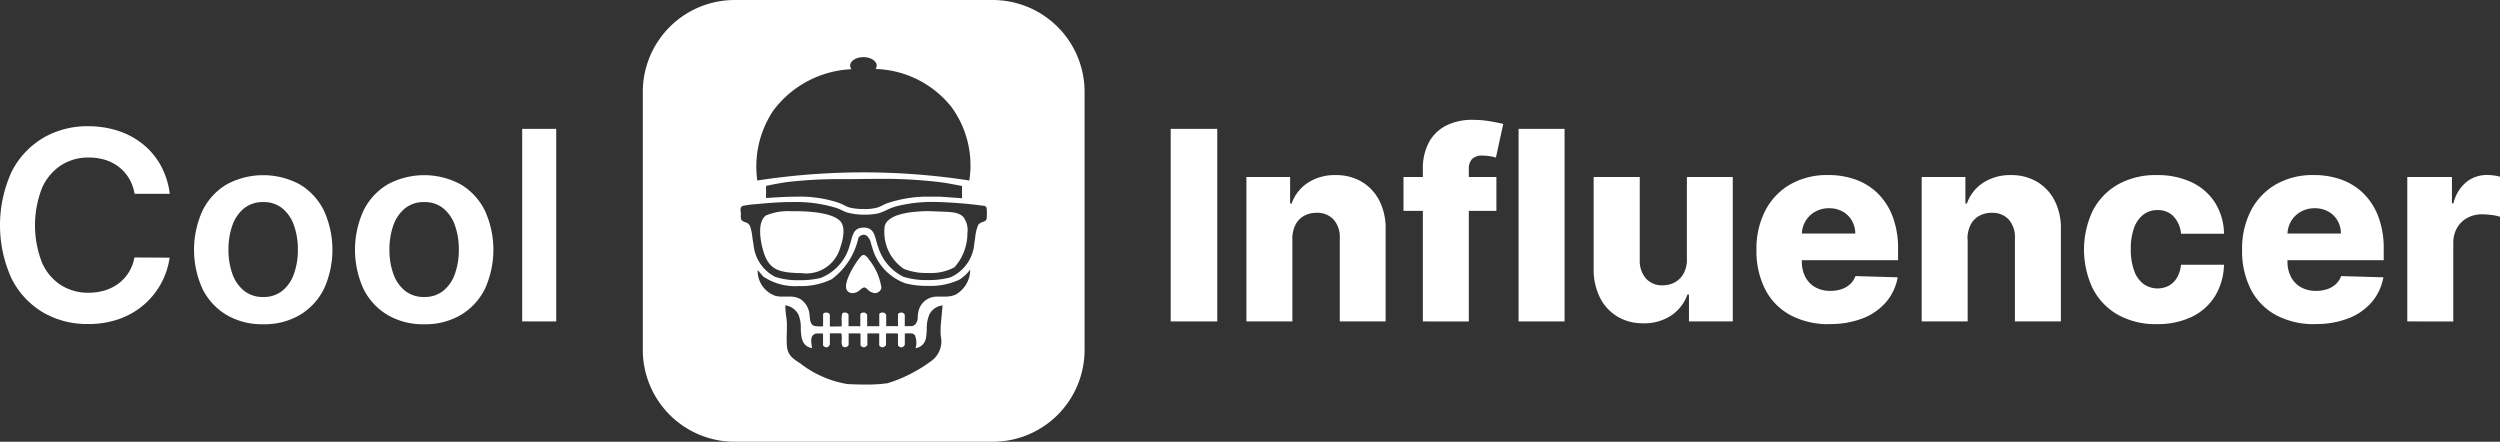 <svg id="tabulka_logo" xmlns="http://www.w3.org/2000/svg" xmlns:xlink="http://www.w3.org/1999/xlink" width="163.435" height="28.88" viewBox="0 0 163.435 28.88">
  <rect x="0" y="0" width="163.435" height="28.88" fill="#333333" stroke="none"/>
  <defs>
    <clipPath id="clip-path">
      <rect id="Rectangle_610" data-name="Rectangle 610" width="163.435" height="28.88" fill="#fff"/>
    </clipPath>
  </defs>
  <g id="logomark" transform="translate(42.023 0.001)">
    <path id="Subtraction_2" data-name="Subtraction 2" d="M22.879,28.878H6a6.006,6.006,0,0,1-6-6V6A6.006,6.006,0,0,1,6,0h16.88a6.006,6.006,0,0,1,6,6v16.88A6.006,6.006,0,0,1,22.879,28.878ZM9.32,19.959a4.648,4.648,0,0,0,.06.758c.018.154.033.287.035.334.011.228,0,.471,0,.706a7.206,7.206,0,0,0,.006.867c.055.6.4.825.848,1.115l.022.014a6.842,6.842,0,0,0,3.088,1.354c.212.011.644.031,1.152.031A10.281,10.281,0,0,0,16,25.053a9.539,9.539,0,0,0,2.918-1.5,1.584,1.584,0,0,0,.56-1.6,5.588,5.588,0,0,1,0-.689l.118-1.3a1.1,1.1,0,0,0-.859.587,2.324,2.324,0,0,0-.174.962,3.839,3.839,0,0,1-.059.615.8.8,0,0,1-.671.634,1.294,1.294,0,0,0-.041-.834.3.3,0,0,0-.206-.13.622.622,0,0,0-.1-.007c-.04,0-.083,0-.124,0h-.014c-.047,0-.095.006-.14.006a.726.726,0,0,1-.079,0v.717c0,.087-.138.191-.228.193a.3.3,0,0,1-.136-.048c-.053-.032-.084-.068-.084-.1v-.728l-.035-.036H15.9v.741c0,.058-.148.173-.222.173s-.224-.081-.224-.149v-.764H14.68v.741c0,.069-.158.167-.228.169a.3.3,0,0,1-.135-.048c-.053-.032-.084-.068-.084-.1v-.764h-.776v.717c0,.107-.128.187-.242.187a.2.2,0,0,1-.169-.081.812.812,0,0,1-.04-.415c0-.052.005-.1,0-.138V22.03a.5.5,0,0,0-.036-.238h-.741v.717c0,.075-.129.187-.205.2h-.008a.331.331,0,0,1-.145-.048c-.056-.033-.088-.069-.088-.1v-.728l-.035-.036H11.33a.79.79,0,0,0-.192.1c-.168.158-.13.451-.1.686.008.063.016.122.02.175-.686-.138-.709-.729-.731-1.3a2.228,2.228,0,0,0-.149-.887A1.154,1.154,0,0,0,9.32,19.959Zm7.592.468h.013c.068.006.2.092.2.154v.764h0c.008,0,.015-.009.021-.016s.007-.009.009-.009h.47a1.309,1.309,0,0,0,.177-.105.71.71,0,0,0,.171-.524A1.9,1.9,0,0,1,18,20.471a1.223,1.223,0,0,1,1.132-1.077c.066,0,.137-.007.216-.007s.139,0,.206,0,.134,0,.2,0a1.7,1.7,0,0,0,.673-.116,1.874,1.874,0,0,0,.976-1.646,2.658,2.658,0,0,1-.7.653,4.507,4.507,0,0,1-2.1.409,5.608,5.608,0,0,1-1.426-.163,3.464,3.464,0,0,1-2.185-2.374c-.023-.058-.044-.129-.066-.2a.952.952,0,0,0-.277-.535.419.419,0,0,0-.219-.07.429.429,0,0,0-.335.207,4.612,4.612,0,0,1-1.742,2.7A4.6,4.6,0,0,1,10.2,18.7a3.733,3.733,0,0,1-2.327-.624l-.364-.424a1.727,1.727,0,0,0,1.2,1.7,2.179,2.179,0,0,0,.456.038l.182,0,.189,0a1.429,1.429,0,0,1,.765.16,1.361,1.361,0,0,1,.579.878,2.068,2.068,0,0,1,.03.242c.024.282.052.6.37.651a3.237,3.237,0,0,0,.379.016h.078c.028,0,.03,0,.049-.025v-.752c0-.087.106-.127.2-.127.116,0,.242.054.242.174v.741l.752-.011c.03-.014.026-.171.022-.354a1.477,1.477,0,0,1,.027-.467.184.184,0,0,1,.17-.087c.126,0,.25.077.25.155v.764h0c.008,0,.015-.009.021-.016s.007-.009.009-.009h.682s0,0,.008.007.009.011.015.011l.036-.03v-.752c0-.083.11-.128.213-.128a.264.264,0,0,1,.139.034.39.39,0,0,1,.095.117v.764h0c.009,0,.016-.009.022-.016s.006-.008.009-.008H15.4s0,0,.008.007.009.011.015.011l.036-.03v-.752c0-.083.11-.128.213-.128a.264.264,0,0,1,.139.034.382.382,0,0,1,.1.117v.764h0c.008,0,.015-.009.021-.016s.007-.009.009-.009h.681s.006,0,.009.008.009.01.013.01l.037-.03v-.752C16.679,20.479,16.832,20.428,16.912,20.428Zm-7.153-7.22c-.643,0-1.359.04-2.19.122l-.191.018a6.582,6.582,0,0,0-.794.1c-.142.034-.2.119-.2.293a.328.328,0,0,0,.013.082.34.34,0,0,1,.013.08c0,.034,0,.072,0,.112-.008.15-.018.337.089.414a.758.758,0,0,0,.2.1.446.446,0,0,1,.325.29,3.579,3.579,0,0,1,.143.721c.023.167.044.325.072.452A2.617,2.617,0,0,0,8.656,18.1a4.774,4.774,0,0,0,1.589.217,5.58,5.58,0,0,0,1.383-.148,3.155,3.155,0,0,0,1.9-2.144c.035-.1.064-.207.091-.31.107-.4.209-.788.719-.832.04,0,.08-.005.117-.005.575,0,.691.427.813.879.036.134.073.272.123.4a3.214,3.214,0,0,0,1.64,1.933,4.871,4.871,0,0,0,1.6.216,5.221,5.221,0,0,0,1.471-.174,2.635,2.635,0,0,0,1.572-2.259c.017-.079.035-.2.055-.331a2.807,2.807,0,0,1,.2-.847.608.608,0,0,1,.307-.191.475.475,0,0,0,.19-.1.3.3,0,0,0,.055-.145,3.888,3.888,0,0,0,0-.634.231.231,0,0,0-.139-.167l-.084-.01A28.643,28.643,0,0,0,19.04,13.2a9.59,9.59,0,0,0-2.489.291,3.958,3.958,0,0,0-.619.243,3.335,3.335,0,0,1-.546.215,3.865,3.865,0,0,1-.866.082,3.963,3.963,0,0,1-1.186-.148,3.347,3.347,0,0,1-.316-.137,3.269,3.269,0,0,0-.342-.146A9.026,9.026,0,0,0,9.759,13.207Zm.3-.35a7.976,7.976,0,0,1,2.773.408,3.212,3.212,0,0,1,.307.139,2.26,2.26,0,0,0,.415.173,4.17,4.17,0,0,0,.913.087,3.009,3.009,0,0,0,.921-.111,2.831,2.831,0,0,0,.283-.129,3.109,3.109,0,0,1,.3-.136,8.436,8.436,0,0,1,2.344-.43h1.154l1.4.1v-.8l-.305-.058c-.328-.063-.667-.128-1-.174a30.3,30.3,0,0,0-4.123-.233c-.59,0-1.187.008-1.765.016l-.314,0-.328,0a29.389,29.389,0,0,0-3.55.186c-.474.062-.945.156-1.426.256v.764s0,0-.008.009-.018.016-.017.022l0,0C8.742,12.9,9.389,12.857,10.054,12.857Zm4.347-1.59h.016a45.562,45.562,0,0,1,6.923.531,6.464,6.464,0,0,0-1.157-4.79,6.584,6.584,0,0,0-4.973-2.5.384.384,0,0,0,.073-.222c0-.3-.388-.552-.865-.552s-.866.247-.866.552a.4.4,0,0,0,.084.238A6.748,6.748,0,0,0,8.519,7.243,6.581,6.581,0,0,0,7.485,11.8,45.564,45.564,0,0,1,14.4,11.267Zm.755,7.895h0a.786.786,0,0,1-.472-.245.48.48,0,0,0-.207-.133.663.663,0,0,0-.28.166,1.185,1.185,0,0,1-.208.144.712.712,0,0,1-.277.066h-.029a.4.4,0,0,1-.352-.2c-.134-.252,0-.742.38-1.417.1-.174.5-.834.68-.873a.181.181,0,0,1,.039,0c.141,0,.261.169.349.293l.037.052A3.806,3.806,0,0,1,15.6,18.82a.445.445,0,0,1-.436.342Zm-4.807-1.31c-.105,0-.219,0-.337-.008-1.219-.053-1.821-.283-2.162-1.506-.114-.41-.437-1.784.193-2.253a3.768,3.768,0,0,1,1.679-.277l.111,0,.239,0c.532,0,2.311.048,2.846.666.385.444.108,1.377-.03,1.758A2.305,2.305,0,0,1,10.349,17.852Zm8.294-.008h0a3.984,3.984,0,0,1-1.59-.271,2.914,2.914,0,0,1-1.243-2.8c.241-.866,1.992-.942,2.65-.97.058,0,.121,0,.191,0,.158,0,.307.007.465.014l.158.007.245.009c.637.022,1.141.04,1.433.356a1.43,1.43,0,0,1,.263,1.056,3.316,3.316,0,0,1-.85,2.23A3.261,3.261,0,0,1,18.644,17.844Z" transform="translate(0 0)" fill="#fff"/>
  </g>
  <g id="Cool_Influencer" data-name="Cool Influencer">
    <g id="Group_905" data-name="Group 905" clip-path="url(#clip-path)">
      <path id="Path_970" data-name="Path 970" d="M11.095,79.187H8.8a2.9,2.9,0,0,0-.363-1.005,2.716,2.716,0,0,0-.658-.747,2.8,2.8,0,0,0-.894-.464A3.593,3.593,0,0,0,5.8,76.815a3.274,3.274,0,0,0-1.82.513,3.41,3.41,0,0,0-1.242,1.5,6.722,6.722,0,0,0,0,4.837,3.354,3.354,0,0,0,1.242,1.488,3.305,3.305,0,0,0,1.81.5,3.624,3.624,0,0,0,1.06-.151,2.891,2.891,0,0,0,.891-.446,2.7,2.7,0,0,0,.67-.725,2.774,2.774,0,0,0,.378-.983l2.3.012a4.98,4.98,0,0,1-1.672,3.07,5.057,5.057,0,0,1-1.611.934,5.962,5.962,0,0,1-2.047.335A5.722,5.722,0,0,1,2.8,86.932,5.361,5.361,0,0,1,.75,84.713a8.421,8.421,0,0,1,.006-6.961,5.407,5.407,0,0,1,2.059-2.216,5.7,5.7,0,0,1,2.95-.768,6.264,6.264,0,0,1,1.955.3,5.044,5.044,0,0,1,1.61.864A4.7,4.7,0,0,1,10.5,77.316a5.236,5.236,0,0,1,.6,1.872" transform="translate(0 -66.516)" fill="#fff"/>
      <path id="Path_971" data-name="Path 971" d="M119.472,113.476a4.573,4.573,0,0,1-2.4-.608,4.112,4.112,0,0,1-1.57-1.7,6.168,6.168,0,0,1,0-5.12,4.1,4.1,0,0,1,1.57-1.709,5.026,5.026,0,0,1,4.794,0,4.1,4.1,0,0,1,1.571,1.709,6.169,6.169,0,0,1,0,5.12,4.112,4.112,0,0,1-1.571,1.7,4.572,4.572,0,0,1-2.4.608m.012-1.783a1.908,1.908,0,0,0,1.254-.415,2.484,2.484,0,0,0,.753-1.116,4.641,4.641,0,0,0,.249-1.561,4.688,4.688,0,0,0-.249-1.57,2.5,2.5,0,0,0-.753-1.122,1.9,1.9,0,0,0-1.254-.418,1.939,1.939,0,0,0-1.276.418,2.493,2.493,0,0,0-.756,1.122,4.685,4.685,0,0,0-.249,1.57,4.638,4.638,0,0,0,.249,1.561,2.473,2.473,0,0,0,.756,1.116,1.948,1.948,0,0,0,1.276.415" transform="translate(-102.261 -92.279)" fill="#fff"/>
      <path id="Path_972" data-name="Path 972" d="M214.815,113.476a4.573,4.573,0,0,1-2.4-.608,4.112,4.112,0,0,1-1.57-1.7,6.168,6.168,0,0,1,0-5.12,4.1,4.1,0,0,1,1.57-1.709,5.026,5.026,0,0,1,4.794,0,4.1,4.1,0,0,1,1.571,1.709,6.17,6.17,0,0,1,0,5.12,4.112,4.112,0,0,1-1.571,1.7,4.572,4.572,0,0,1-2.4.608m.012-1.783a1.908,1.908,0,0,0,1.254-.415,2.484,2.484,0,0,0,.753-1.116,4.641,4.641,0,0,0,.249-1.561,4.688,4.688,0,0,0-.249-1.57,2.5,2.5,0,0,0-.753-1.122,1.9,1.9,0,0,0-1.254-.418,1.939,1.939,0,0,0-1.276.418,2.493,2.493,0,0,0-.756,1.122,4.686,4.686,0,0,0-.249,1.57,4.639,4.639,0,0,0,.249,1.561,2.473,2.473,0,0,0,.756,1.116,1.948,1.948,0,0,0,1.276.415" transform="translate(-187.081 -92.279)" fill="#fff"/>
      <rect id="Rectangle_607" data-name="Rectangle 607" width="2.225" height="12.588" transform="translate(34.138 8.424)" fill="#fff"/>
      <rect id="Rectangle_608" data-name="Rectangle 608" width="3.043" height="12.588" transform="translate(76.534 8.424)" fill="#fff"/>
      <path id="Path_973" data-name="Path 973" d="M741.272,107.908v5.384h-3.006v-9.441h2.858v1.733h.1a2.667,2.667,0,0,1,1.07-1.362,3.216,3.216,0,0,1,1.8-.495,3.272,3.272,0,0,1,1.73.446,3.046,3.046,0,0,1,1.143,1.242,3.967,3.967,0,0,1,.4,1.859v6.018H744.37v-5.427a1.74,1.74,0,0,0-.4-1.229,1.432,1.432,0,0,0-1.116-.443,1.647,1.647,0,0,0-.833.206,1.381,1.381,0,0,0-.553.587,2.069,2.069,0,0,0-.2.922" transform="translate(-656.784 -92.28)" fill="#fff"/>
      <path id="Path_974" data-name="Path 974" d="M837.4,76.931h-6.073V74.718H837.4Zm-4.807,7.229V74.239a3.627,3.627,0,0,1,.412-1.816,2.624,2.624,0,0,1,1.143-1.082,3.784,3.784,0,0,1,1.69-.36,7.017,7.017,0,0,1,1.183.1q.556.1.827.169l-.479,2.2a2.519,2.519,0,0,0-.4-.092,2.9,2.9,0,0,0-.446-.037.915.915,0,0,0-.725.234.961.961,0,0,0-.2.639v9.97Z" transform="translate(-739.575 -63.147)" fill="#fff"/>
      <rect id="Rectangle_609" data-name="Rectangle 609" width="3.006" height="12.588" transform="translate(99.276 8.424)" fill="#fff"/>
      <path id="Path_975" data-name="Path 975" d="M950.081,110.207v-5.366h3v9.441h-2.864v-1.758h-.1a2.736,2.736,0,0,1-1.066,1.374,3.175,3.175,0,0,1-1.816.507,3.211,3.211,0,0,1-1.7-.443,3.01,3.01,0,0,1-1.137-1.238,4.111,4.111,0,0,1-.412-1.866v-6.018H947v5.428a1.763,1.763,0,0,0,.406,1.211,1.393,1.393,0,0,0,1.088.443,1.635,1.635,0,0,0,.808-.2,1.454,1.454,0,0,0,.572-.584,1.9,1.9,0,0,0,.212-.931" transform="translate(-839.803 -93.27)" fill="#fff"/>
      <path id="Path_976" data-name="Path 976" d="M1045.169,113.47a5.243,5.243,0,0,1-2.554-.587,3.989,3.989,0,0,1-1.647-1.678,5.5,5.5,0,0,1-.575-2.6,5.418,5.418,0,0,1,.578-2.56,4.2,4.2,0,0,1,1.629-1.709,4.839,4.839,0,0,1,2.477-.612,5.213,5.213,0,0,1,1.844.313,3.964,3.964,0,0,1,1.444.928,4.237,4.237,0,0,1,.947,1.515,5.849,5.849,0,0,1,.338,2.062v.75h-8.206v-1.746h5.409a1.7,1.7,0,0,0-.228-.854,1.573,1.573,0,0,0-.605-.587,1.794,1.794,0,0,0-.882-.212,1.813,1.813,0,0,0-.9.224,1.7,1.7,0,0,0-.633.608,1.727,1.727,0,0,0-.246.87v1.776a2.145,2.145,0,0,0,.227,1.011,1.635,1.635,0,0,0,.645.673,1.97,1.97,0,0,0,1,.24,2.248,2.248,0,0,0,.725-.111,1.548,1.548,0,0,0,.559-.326,1.347,1.347,0,0,0,.35-.529l2.76.08a3.409,3.409,0,0,1-.753,1.614,3.817,3.817,0,0,1-1.521,1.063,5.806,5.806,0,0,1-2.176.378" transform="translate(-925.566 -92.28)" fill="#fff"/>
      <path id="Path_977" data-name="Path 977" d="M1141.25,107.908v5.384h-3.005v-9.441h2.858v1.733h.1a2.668,2.668,0,0,1,1.07-1.362,3.215,3.215,0,0,1,1.8-.495,3.271,3.271,0,0,1,1.73.446,3.048,3.048,0,0,1,1.143,1.242,3.969,3.969,0,0,1,.4,1.859v6.018h-3.006v-5.427a1.74,1.74,0,0,0-.4-1.229,1.432,1.432,0,0,0-1.116-.443,1.648,1.648,0,0,0-.833.206,1.381,1.381,0,0,0-.553.587,2.071,2.071,0,0,0-.2.922" transform="translate(-1012.617 -92.28)" fill="#fff"/>
      <path id="Path_978" data-name="Path 978" d="M1239.193,113.47a5.044,5.044,0,0,1-2.56-.615,4.147,4.147,0,0,1-1.638-1.712,5.937,5.937,0,0,1,0-5.089,4.168,4.168,0,0,1,1.641-1.712,5.017,5.017,0,0,1,2.548-.615,5.17,5.17,0,0,1,2.283.473,3.658,3.658,0,0,1,1.525,1.337,3.888,3.888,0,0,1,.581,2.025h-2.809a1.893,1.893,0,0,0-.489-1.137,1.4,1.4,0,0,0-1.048-.412,1.5,1.5,0,0,0-.916.292,1.87,1.87,0,0,0-.612.861,3.941,3.941,0,0,0-.218,1.4,3.994,3.994,0,0,0,.218,1.411,1.867,1.867,0,0,0,.612.867,1.6,1.6,0,0,0,1.657.114,1.422,1.422,0,0,0,.532-.525,2.07,2.07,0,0,0,.264-.845h2.809a4.11,4.11,0,0,1-.581,2.041,3.625,3.625,0,0,1-1.506,1.355,5.094,5.094,0,0,1-2.3.483" transform="translate(-1098.182 -92.28)" fill="#fff"/>
      <path id="Path_979" data-name="Path 979" d="M1332.818,113.47a5.244,5.244,0,0,1-2.554-.587,3.989,3.989,0,0,1-1.647-1.678,5.5,5.5,0,0,1-.575-2.6,5.414,5.414,0,0,1,.578-2.56,4.2,4.2,0,0,1,1.629-1.709,4.838,4.838,0,0,1,2.477-.612,5.212,5.212,0,0,1,1.844.313,3.963,3.963,0,0,1,1.445.928,4.233,4.233,0,0,1,.947,1.515,5.844,5.844,0,0,1,.338,2.062v.75h-8.206v-1.746h5.409a1.692,1.692,0,0,0-.228-.854,1.573,1.573,0,0,0-.605-.587,1.8,1.8,0,0,0-.882-.212,1.814,1.814,0,0,0-.9.224,1.7,1.7,0,0,0-.633.608,1.728,1.728,0,0,0-.246.87v1.776a2.145,2.145,0,0,0,.228,1.011,1.634,1.634,0,0,0,.645.673,1.97,1.97,0,0,0,1,.24,2.246,2.246,0,0,0,.725-.111,1.548,1.548,0,0,0,.56-.326,1.342,1.342,0,0,0,.35-.529l2.76.08a3.406,3.406,0,0,1-.753,1.614,3.817,3.817,0,0,1-1.521,1.063,5.805,5.805,0,0,1-2.176.378" transform="translate(-1181.467 -92.28)" fill="#fff"/>
      <path id="Path_980" data-name="Path 980" d="M1425.893,113.242V103.8h2.919v1.721h.1a2.572,2.572,0,0,1,.843-1.392,2.137,2.137,0,0,1,1.358-.458,3.47,3.47,0,0,1,.43.028,2.669,2.669,0,0,1,.412.083V106.4a2.87,2.87,0,0,0-.562-.117,5.1,5.1,0,0,0-.618-.043,1.952,1.952,0,0,0-.962.237,1.72,1.72,0,0,0-.67.658,1.938,1.938,0,0,0-.243.987v5.126Z" transform="translate(-1268.519 -92.23)" fill="#fff"/>
    </g>
  </g>
</svg>
